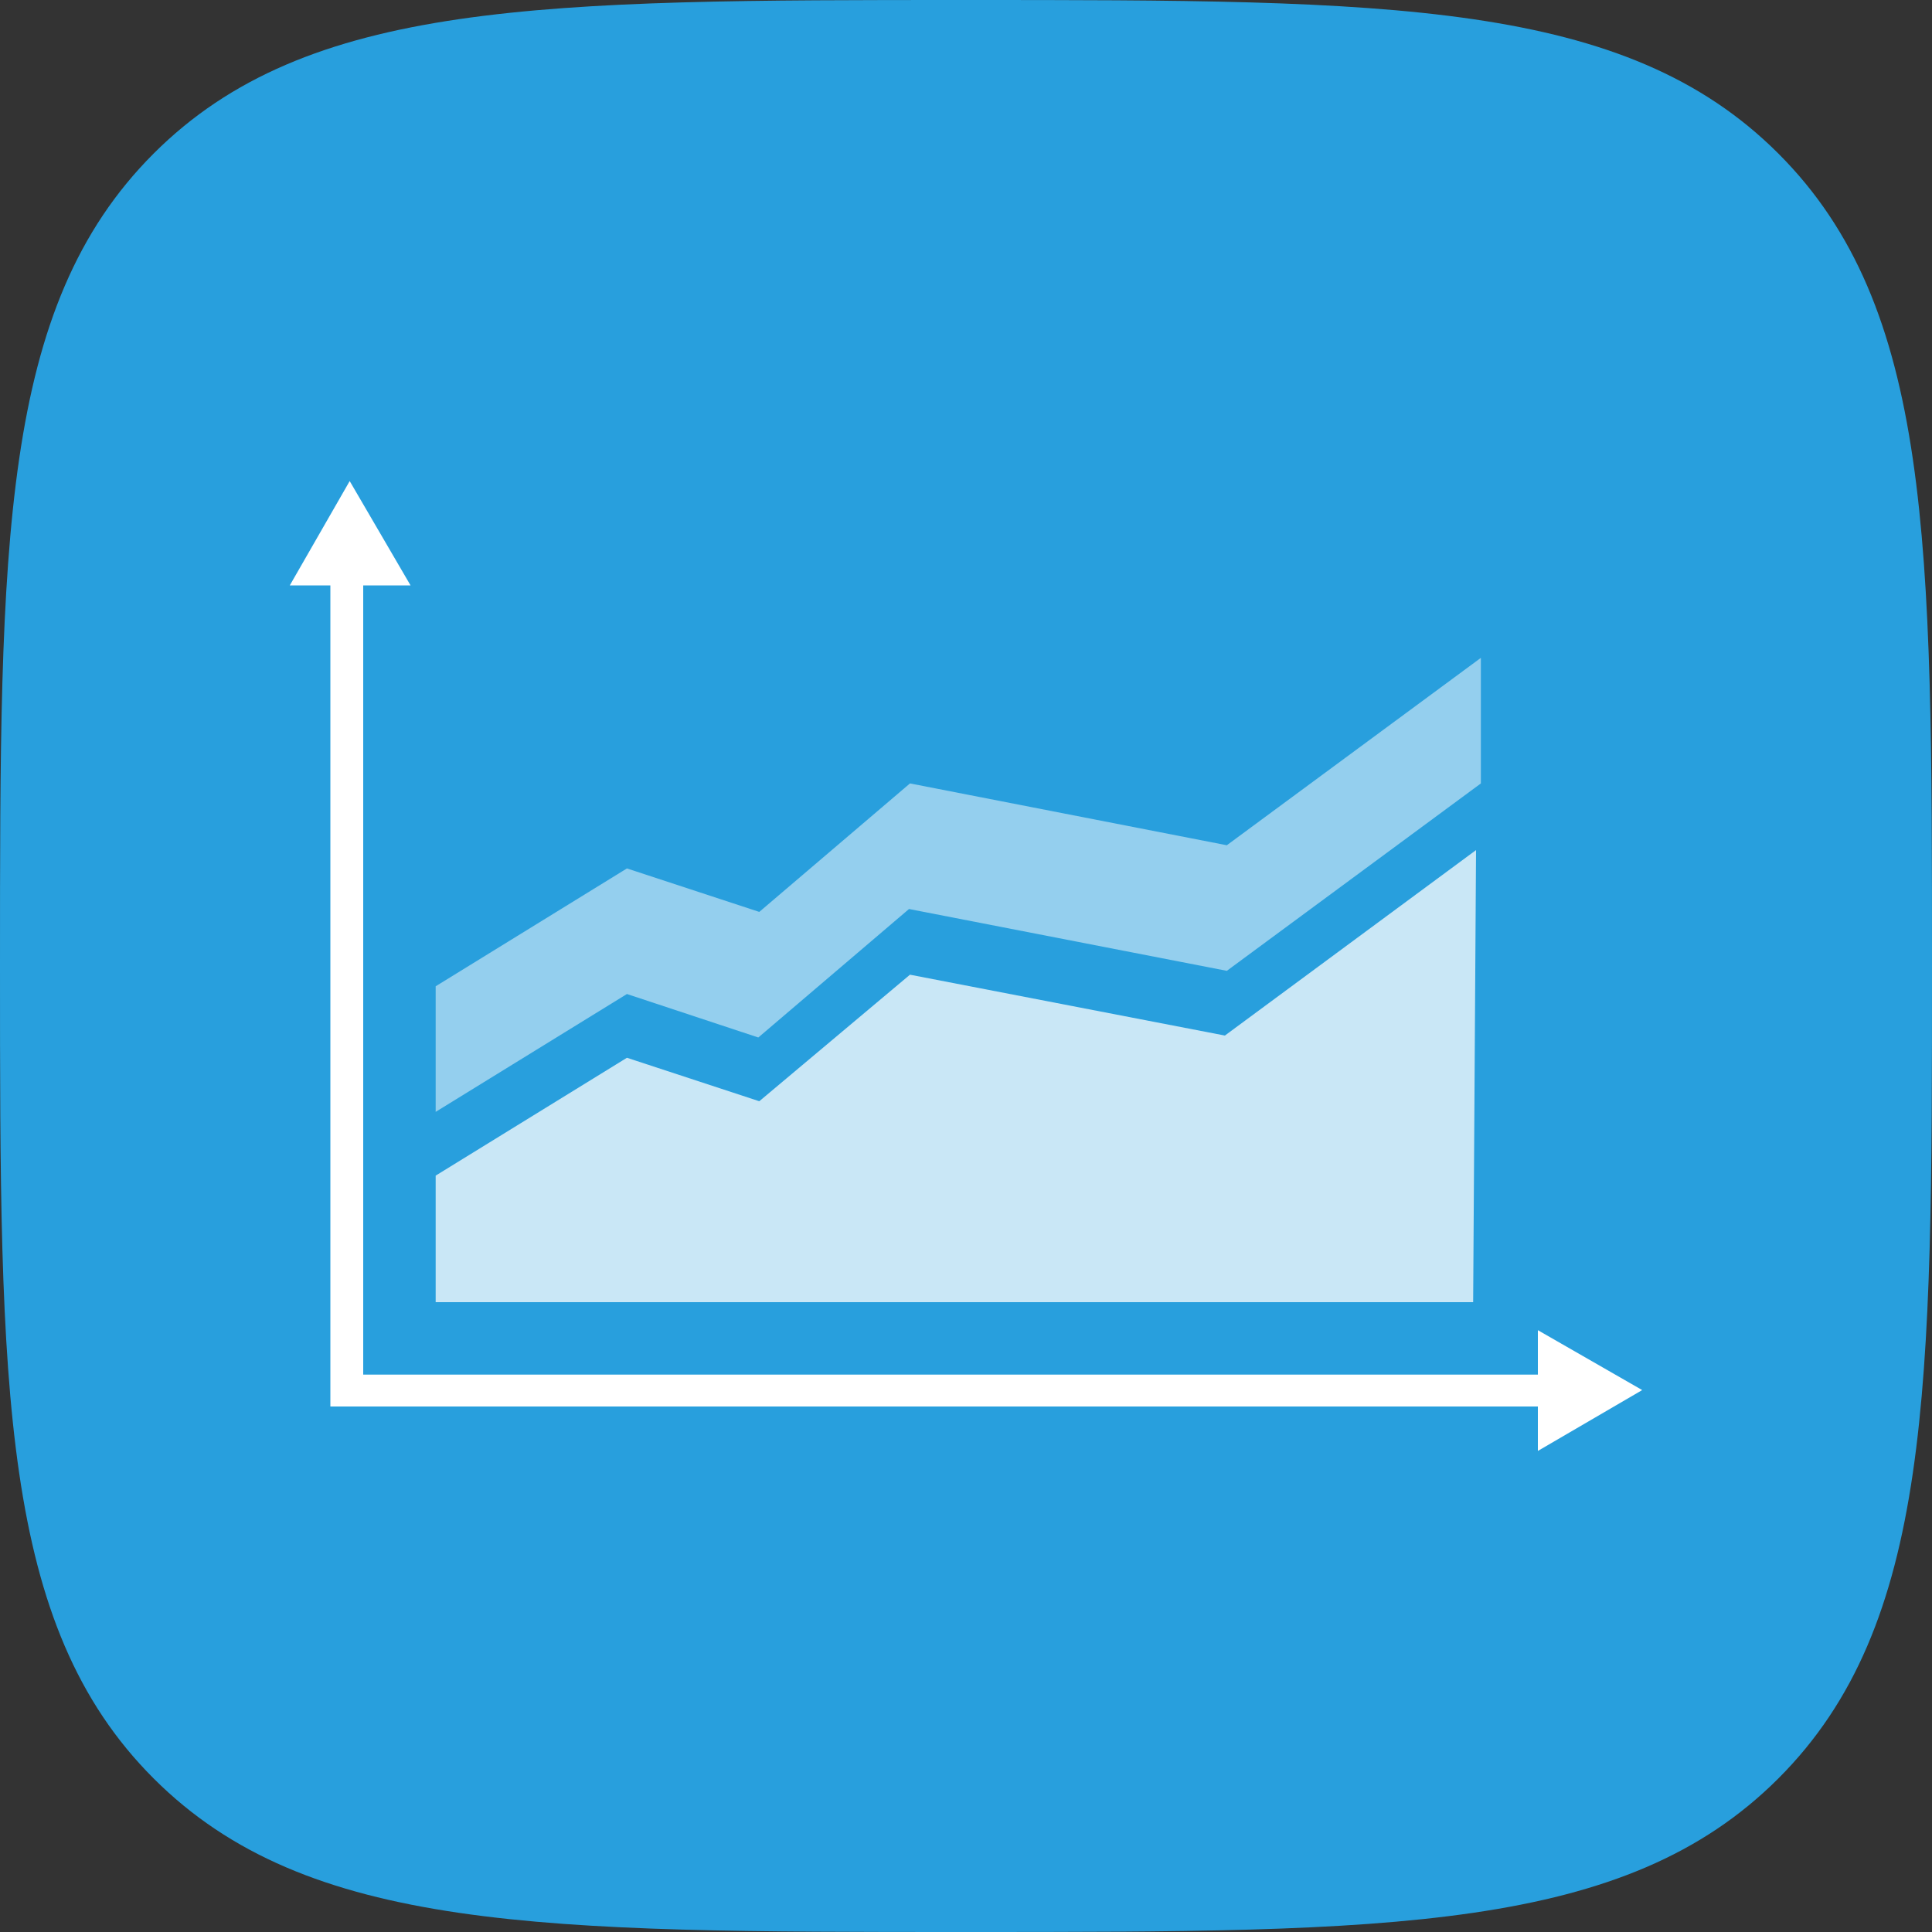 <svg id="Layer_1" xmlns="http://www.w3.org/2000/svg" viewBox="0 0 200 200"><rect x="0" y="0" width="200" height="200" fill="#333333" stroke="none"/><style>.st0{fill:#289FDD;} .st1{opacity:0.75;fill:#FFFFFF;enable-background:new ;} .st2{opacity:0.5;fill:#FFFFFF;enable-background:new ;} .st3{fill:#FFFFFF;}</style><path class="st0" d="M100 200c43.8 0 68.2 0 84.1-15.9S200 143.8 200 100s0-68.2-15.9-84.1S143.8 0 100 0 31.8 0 15.9 15.9 0 56.2 0 100s0 68.2 15.9 84.1S56.2 200 100 200z"/><path class="st1" d="M152.8 88l-26 19.2-32.6-6.3L78.6 114l-13.7-4.5-19.8 12.2v13.1h107.4z"/><path class="st2" d="M45.1 115.1l19.8-12.2 13.6 4.5 15.6-13.3 32.9 6.4 26.3-19.4v-13L127 87.5l-32.8-6.4-15.6 13.3-13.7-4.5-19.8 12.2z"/><path class="st3" d="M170 143.9l-10.8-6.2v4.6H37.6V60.6h4.9l-6.3-10.8L30 60.6h4.2v85h125v4.6z"/></svg>